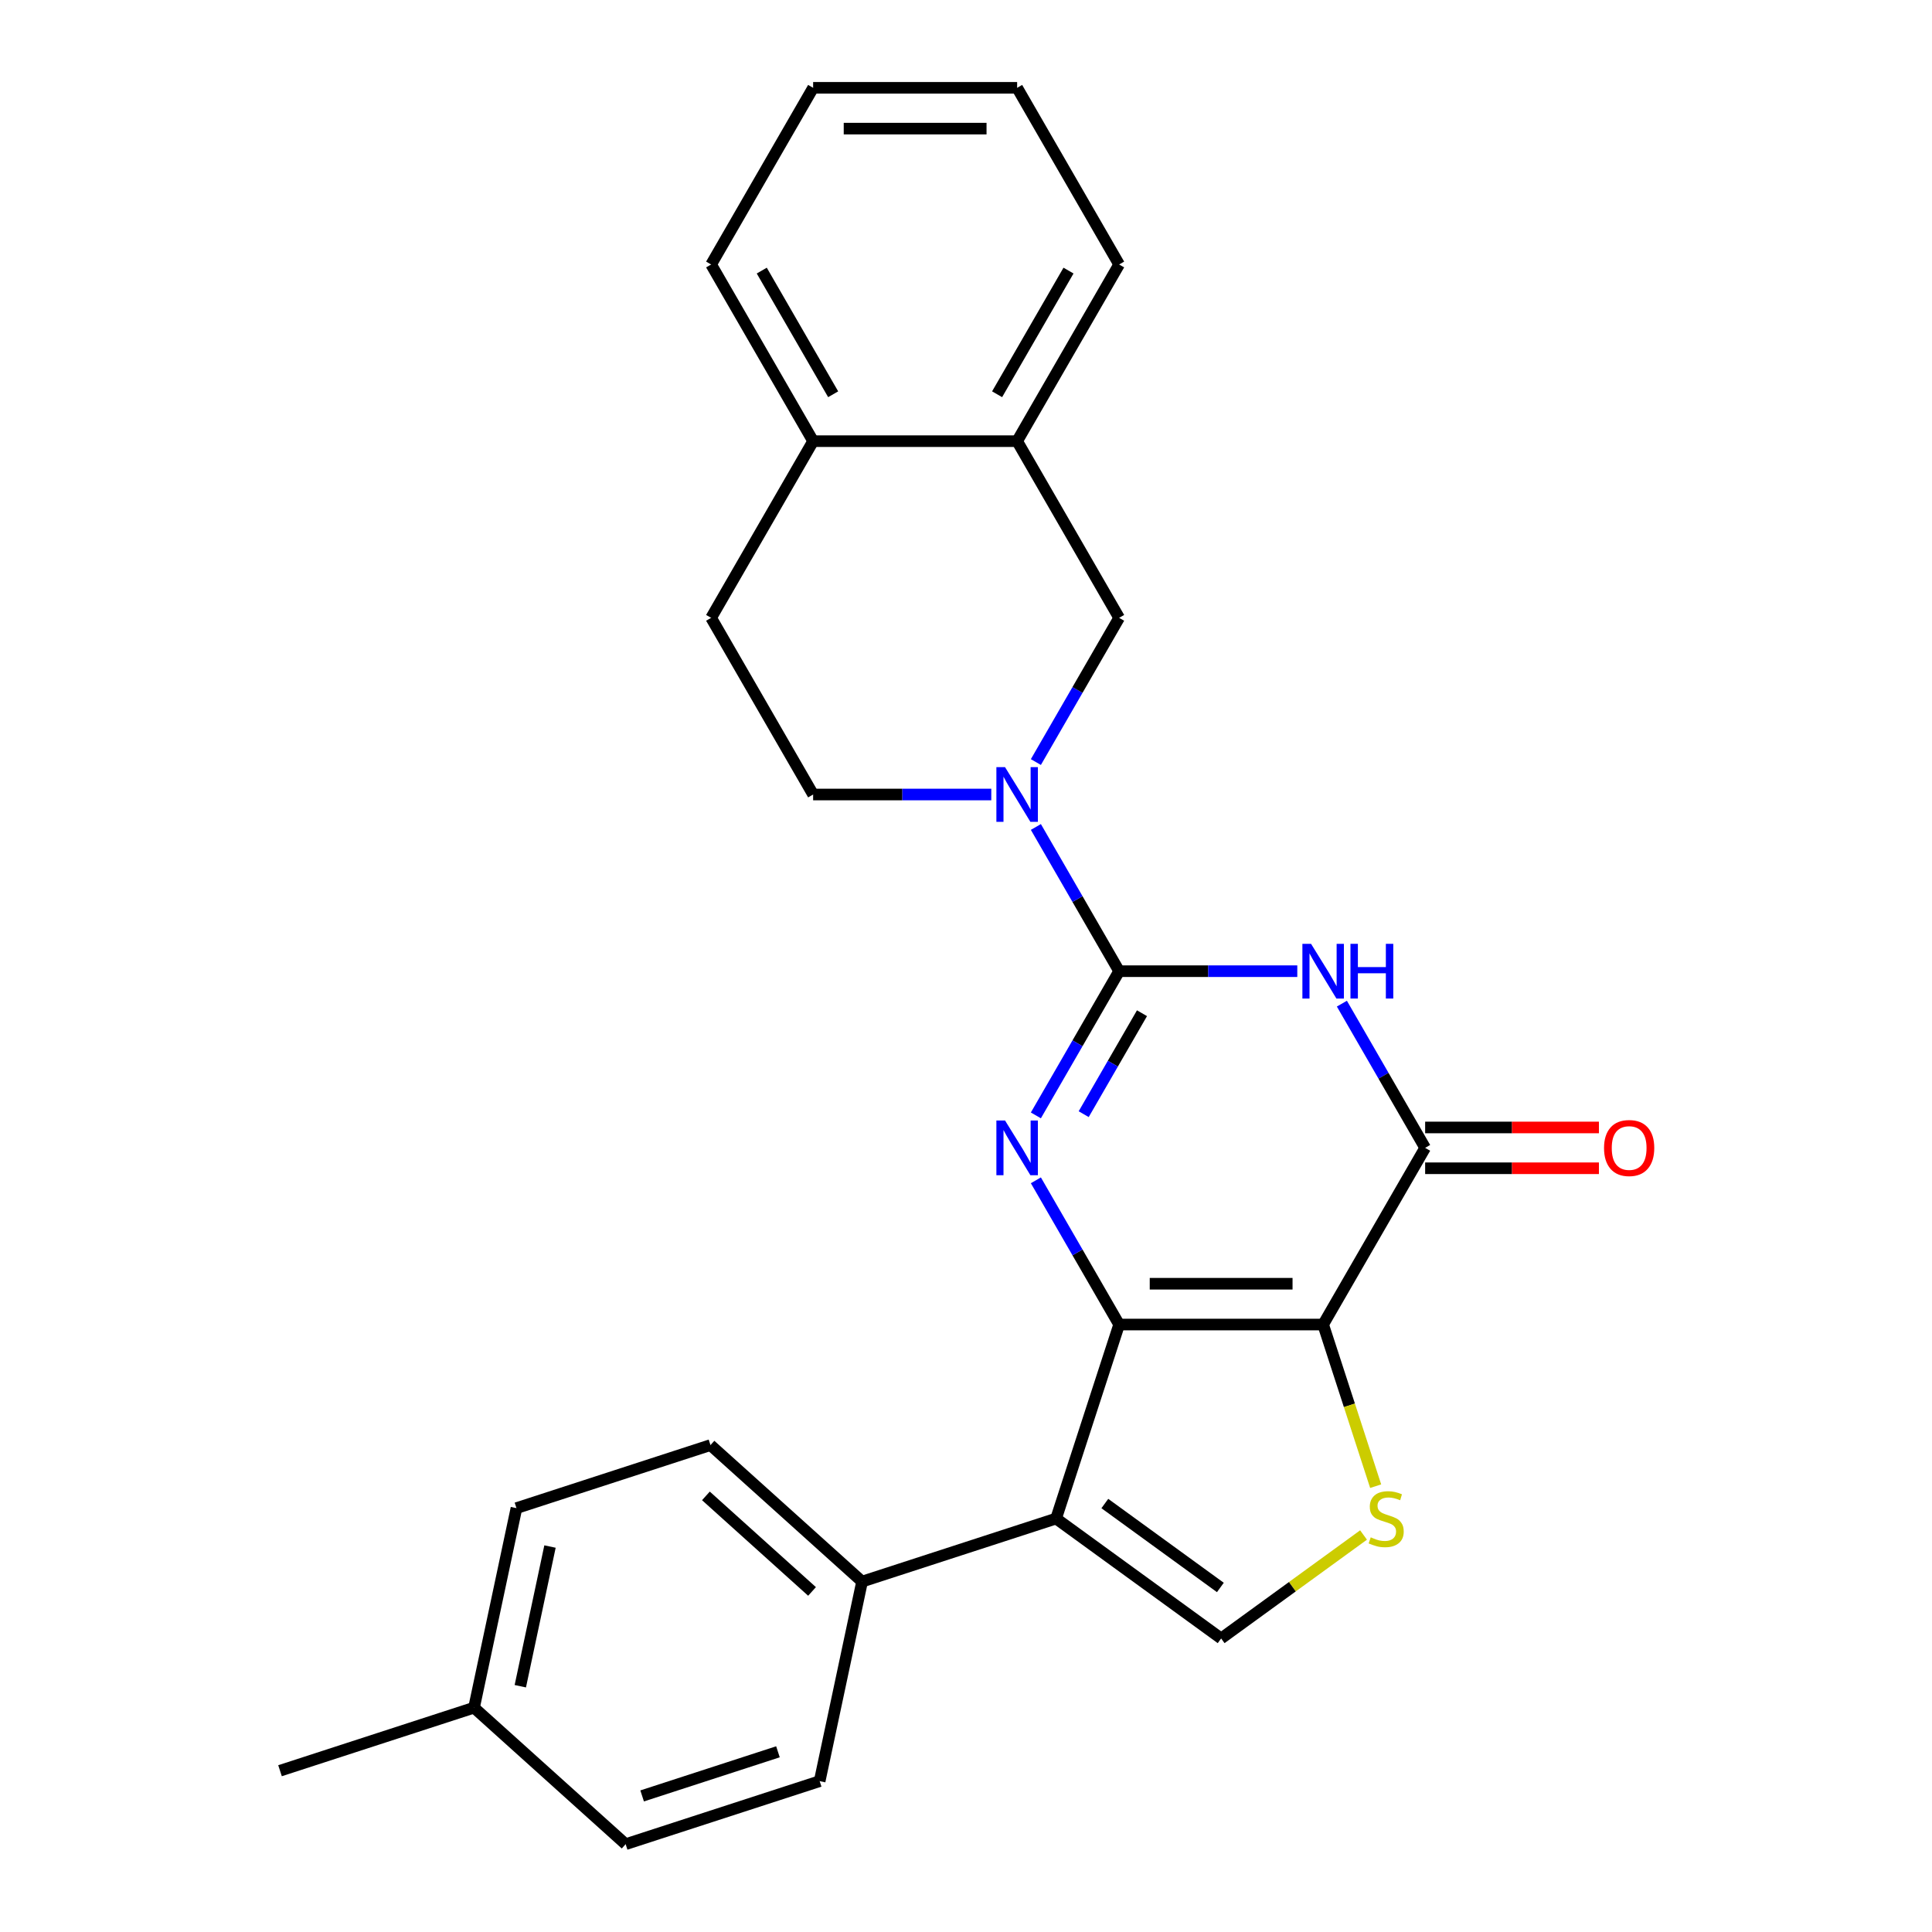 <?xml version='1.0' encoding='iso-8859-1'?>
<svg version='1.1' baseProfile='full'
              xmlns='http://www.w3.org/2000/svg'
                      xmlns:rdkit='http://www.rdkit.org/xml'
                      xmlns:xlink='http://www.w3.org/1999/xlink'
                  xml:space='preserve'
width='1000px' height='1000px' viewBox='0 0 1000 1000'>
<!-- END OF HEADER -->
<rect style='opacity:1.0;fill:#FFFFFF;stroke:none' width='1000' height='1000' x='0' y='0'> </rect>
<path class='bond-0' d='M 579.264,685.576 L 684.857,685.576' style='fill:none;fill-rule:evenodd;stroke:#000000;stroke-width:6px;stroke-linecap:butt;stroke-linejoin:miter;stroke-opacity:1' />
<path class='bond-0' d='M 595.103,664.457 L 669.018,664.457' style='fill:none;fill-rule:evenodd;stroke:#000000;stroke-width:6px;stroke-linecap:butt;stroke-linejoin:miter;stroke-opacity:1' />
<path class='bond-2' d='M 579.264,685.576 L 557.716,648.253' style='fill:none;fill-rule:evenodd;stroke:#000000;stroke-width:6px;stroke-linecap:butt;stroke-linejoin:miter;stroke-opacity:1' />
<path class='bond-2' d='M 557.716,648.253 L 536.167,610.93' style='fill:none;fill-rule:evenodd;stroke:#0000FF;stroke-width:6px;stroke-linecap:butt;stroke-linejoin:miter;stroke-opacity:1' />
<path class='bond-5' d='M 579.264,685.576 L 546.634,786' style='fill:none;fill-rule:evenodd;stroke:#000000;stroke-width:6px;stroke-linecap:butt;stroke-linejoin:miter;stroke-opacity:1' />
<path class='bond-4' d='M 684.857,685.576 L 737.653,594.13' style='fill:none;fill-rule:evenodd;stroke:#000000;stroke-width:6px;stroke-linecap:butt;stroke-linejoin:miter;stroke-opacity:1' />
<path class='bond-6' d='M 684.857,685.576 L 698.449,727.408' style='fill:none;fill-rule:evenodd;stroke:#000000;stroke-width:6px;stroke-linecap:butt;stroke-linejoin:miter;stroke-opacity:1' />
<path class='bond-6' d='M 698.449,727.408 L 712.041,769.241' style='fill:none;fill-rule:evenodd;stroke:#CCCC00;stroke-width:6px;stroke-linecap:butt;stroke-linejoin:miter;stroke-opacity:1' />
<path class='bond-1' d='M 579.264,502.684 L 557.716,540.007' style='fill:none;fill-rule:evenodd;stroke:#000000;stroke-width:6px;stroke-linecap:butt;stroke-linejoin:miter;stroke-opacity:1' />
<path class='bond-1' d='M 557.716,540.007 L 536.167,577.33' style='fill:none;fill-rule:evenodd;stroke:#0000FF;stroke-width:6px;stroke-linecap:butt;stroke-linejoin:miter;stroke-opacity:1' />
<path class='bond-1' d='M 591.089,524.44 L 576.005,550.566' style='fill:none;fill-rule:evenodd;stroke:#000000;stroke-width:6px;stroke-linecap:butt;stroke-linejoin:miter;stroke-opacity:1' />
<path class='bond-1' d='M 576.005,550.566 L 560.921,576.693' style='fill:none;fill-rule:evenodd;stroke:#0000FF;stroke-width:6px;stroke-linecap:butt;stroke-linejoin:miter;stroke-opacity:1' />
<path class='bond-3' d='M 579.264,502.684 L 625.371,502.684' style='fill:none;fill-rule:evenodd;stroke:#000000;stroke-width:6px;stroke-linecap:butt;stroke-linejoin:miter;stroke-opacity:1' />
<path class='bond-3' d='M 625.371,502.684 L 671.477,502.684' style='fill:none;fill-rule:evenodd;stroke:#0000FF;stroke-width:6px;stroke-linecap:butt;stroke-linejoin:miter;stroke-opacity:1' />
<path class='bond-7' d='M 579.264,502.684 L 557.716,465.361' style='fill:none;fill-rule:evenodd;stroke:#000000;stroke-width:6px;stroke-linecap:butt;stroke-linejoin:miter;stroke-opacity:1' />
<path class='bond-7' d='M 557.716,465.361 L 536.167,428.038' style='fill:none;fill-rule:evenodd;stroke:#0000FF;stroke-width:6px;stroke-linecap:butt;stroke-linejoin:miter;stroke-opacity:1' />
<path class='bond-27' d='M 694.556,519.484 L 716.105,556.807' style='fill:none;fill-rule:evenodd;stroke:#0000FF;stroke-width:6px;stroke-linecap:butt;stroke-linejoin:miter;stroke-opacity:1' />
<path class='bond-27' d='M 716.105,556.807 L 737.653,594.13' style='fill:none;fill-rule:evenodd;stroke:#000000;stroke-width:6px;stroke-linecap:butt;stroke-linejoin:miter;stroke-opacity:1' />
<path class='bond-12' d='M 737.653,604.689 L 782.63,604.689' style='fill:none;fill-rule:evenodd;stroke:#000000;stroke-width:6px;stroke-linecap:butt;stroke-linejoin:miter;stroke-opacity:1' />
<path class='bond-12' d='M 782.63,604.689 L 827.606,604.689' style='fill:none;fill-rule:evenodd;stroke:#FF0000;stroke-width:6px;stroke-linecap:butt;stroke-linejoin:miter;stroke-opacity:1' />
<path class='bond-12' d='M 737.653,583.571 L 782.63,583.571' style='fill:none;fill-rule:evenodd;stroke:#000000;stroke-width:6px;stroke-linecap:butt;stroke-linejoin:miter;stroke-opacity:1' />
<path class='bond-12' d='M 782.63,583.571 L 827.606,583.571' style='fill:none;fill-rule:evenodd;stroke:#FF0000;stroke-width:6px;stroke-linecap:butt;stroke-linejoin:miter;stroke-opacity:1' />
<path class='bond-8' d='M 546.634,786 L 632.061,848.066' style='fill:none;fill-rule:evenodd;stroke:#000000;stroke-width:6px;stroke-linecap:butt;stroke-linejoin:miter;stroke-opacity:1' />
<path class='bond-8' d='M 571.861,778.225 L 631.66,821.671' style='fill:none;fill-rule:evenodd;stroke:#000000;stroke-width:6px;stroke-linecap:butt;stroke-linejoin:miter;stroke-opacity:1' />
<path class='bond-10' d='M 546.634,786 L 446.21,818.63' style='fill:none;fill-rule:evenodd;stroke:#000000;stroke-width:6px;stroke-linecap:butt;stroke-linejoin:miter;stroke-opacity:1' />
<path class='bond-26' d='M 705.767,794.515 L 668.914,821.291' style='fill:none;fill-rule:evenodd;stroke:#CCCC00;stroke-width:6px;stroke-linecap:butt;stroke-linejoin:miter;stroke-opacity:1' />
<path class='bond-26' d='M 668.914,821.291 L 632.061,848.066' style='fill:none;fill-rule:evenodd;stroke:#000000;stroke-width:6px;stroke-linecap:butt;stroke-linejoin:miter;stroke-opacity:1' />
<path class='bond-9' d='M 536.167,394.438 L 557.716,357.115' style='fill:none;fill-rule:evenodd;stroke:#0000FF;stroke-width:6px;stroke-linecap:butt;stroke-linejoin:miter;stroke-opacity:1' />
<path class='bond-9' d='M 557.716,357.115 L 579.264,319.792' style='fill:none;fill-rule:evenodd;stroke:#000000;stroke-width:6px;stroke-linecap:butt;stroke-linejoin:miter;stroke-opacity:1' />
<path class='bond-13' d='M 513.088,411.238 L 466.982,411.238' style='fill:none;fill-rule:evenodd;stroke:#0000FF;stroke-width:6px;stroke-linecap:butt;stroke-linejoin:miter;stroke-opacity:1' />
<path class='bond-13' d='M 466.982,411.238 L 420.875,411.238' style='fill:none;fill-rule:evenodd;stroke:#000000;stroke-width:6px;stroke-linecap:butt;stroke-linejoin:miter;stroke-opacity:1' />
<path class='bond-11' d='M 579.264,319.792 L 526.468,228.346' style='fill:none;fill-rule:evenodd;stroke:#000000;stroke-width:6px;stroke-linecap:butt;stroke-linejoin:miter;stroke-opacity:1' />
<path class='bond-16' d='M 446.21,818.63 L 367.739,747.975' style='fill:none;fill-rule:evenodd;stroke:#000000;stroke-width:6px;stroke-linecap:butt;stroke-linejoin:miter;stroke-opacity:1' />
<path class='bond-16' d='M 420.308,823.726 L 365.379,774.268' style='fill:none;fill-rule:evenodd;stroke:#000000;stroke-width:6px;stroke-linecap:butt;stroke-linejoin:miter;stroke-opacity:1' />
<path class='bond-17' d='M 446.21,818.63 L 424.256,921.916' style='fill:none;fill-rule:evenodd;stroke:#000000;stroke-width:6px;stroke-linecap:butt;stroke-linejoin:miter;stroke-opacity:1' />
<path class='bond-21' d='M 526.468,228.346 L 579.264,136.9' style='fill:none;fill-rule:evenodd;stroke:#000000;stroke-width:6px;stroke-linecap:butt;stroke-linejoin:miter;stroke-opacity:1' />
<path class='bond-21' d='M 516.098,204.07 L 553.056,140.058' style='fill:none;fill-rule:evenodd;stroke:#000000;stroke-width:6px;stroke-linecap:butt;stroke-linejoin:miter;stroke-opacity:1' />
<path class='bond-29' d='M 526.468,228.346 L 420.875,228.346' style='fill:none;fill-rule:evenodd;stroke:#000000;stroke-width:6px;stroke-linecap:butt;stroke-linejoin:miter;stroke-opacity:1' />
<path class='bond-15' d='M 420.875,411.238 L 368.079,319.792' style='fill:none;fill-rule:evenodd;stroke:#000000;stroke-width:6px;stroke-linecap:butt;stroke-linejoin:miter;stroke-opacity:1' />
<path class='bond-14' d='M 420.875,228.346 L 368.079,319.792' style='fill:none;fill-rule:evenodd;stroke:#000000;stroke-width:6px;stroke-linecap:butt;stroke-linejoin:miter;stroke-opacity:1' />
<path class='bond-22' d='M 420.875,228.346 L 368.079,136.9' style='fill:none;fill-rule:evenodd;stroke:#000000;stroke-width:6px;stroke-linecap:butt;stroke-linejoin:miter;stroke-opacity:1' />
<path class='bond-22' d='M 431.245,204.07 L 394.288,140.058' style='fill:none;fill-rule:evenodd;stroke:#000000;stroke-width:6px;stroke-linecap:butt;stroke-linejoin:miter;stroke-opacity:1' />
<path class='bond-18' d='M 367.739,747.975 L 267.315,780.605' style='fill:none;fill-rule:evenodd;stroke:#000000;stroke-width:6px;stroke-linecap:butt;stroke-linejoin:miter;stroke-opacity:1' />
<path class='bond-19' d='M 424.256,921.916 L 323.831,954.545' style='fill:none;fill-rule:evenodd;stroke:#000000;stroke-width:6px;stroke-linecap:butt;stroke-linejoin:miter;stroke-opacity:1' />
<path class='bond-19' d='M 402.666,906.725 L 332.369,929.566' style='fill:none;fill-rule:evenodd;stroke:#000000;stroke-width:6px;stroke-linecap:butt;stroke-linejoin:miter;stroke-opacity:1' />
<path class='bond-28' d='M 267.315,780.605 L 245.361,883.89' style='fill:none;fill-rule:evenodd;stroke:#000000;stroke-width:6px;stroke-linecap:butt;stroke-linejoin:miter;stroke-opacity:1' />
<path class='bond-28' d='M 284.678,800.489 L 269.311,872.788' style='fill:none;fill-rule:evenodd;stroke:#000000;stroke-width:6px;stroke-linecap:butt;stroke-linejoin:miter;stroke-opacity:1' />
<path class='bond-20' d='M 323.831,954.545 L 245.361,883.89' style='fill:none;fill-rule:evenodd;stroke:#000000;stroke-width:6px;stroke-linecap:butt;stroke-linejoin:miter;stroke-opacity:1' />
<path class='bond-23' d='M 245.361,883.89 L 144.936,916.52' style='fill:none;fill-rule:evenodd;stroke:#000000;stroke-width:6px;stroke-linecap:butt;stroke-linejoin:miter;stroke-opacity:1' />
<path class='bond-24' d='M 579.264,136.9 L 526.468,45.455' style='fill:none;fill-rule:evenodd;stroke:#000000;stroke-width:6px;stroke-linecap:butt;stroke-linejoin:miter;stroke-opacity:1' />
<path class='bond-25' d='M 368.079,136.9 L 420.875,45.455' style='fill:none;fill-rule:evenodd;stroke:#000000;stroke-width:6px;stroke-linecap:butt;stroke-linejoin:miter;stroke-opacity:1' />
<path class='bond-30' d='M 526.468,45.455 L 420.875,45.455' style='fill:none;fill-rule:evenodd;stroke:#000000;stroke-width:6px;stroke-linecap:butt;stroke-linejoin:miter;stroke-opacity:1' />
<path class='bond-30' d='M 510.629,66.573 L 436.714,66.573' style='fill:none;fill-rule:evenodd;stroke:#000000;stroke-width:6px;stroke-linecap:butt;stroke-linejoin:miter;stroke-opacity:1' />
<path  class='atom-3' d='M 520.208 579.97
L 529.488 594.97
Q 530.408 596.45, 531.888 599.13
Q 533.368 601.81, 533.448 601.97
L 533.448 579.97
L 537.208 579.97
L 537.208 608.29
L 533.328 608.29
L 523.368 591.89
Q 522.208 589.97, 520.968 587.77
Q 519.768 585.57, 519.408 584.89
L 519.408 608.29
L 515.728 608.29
L 515.728 579.97
L 520.208 579.97
' fill='#0000FF'/>
<path  class='atom-4' d='M 678.597 488.524
L 687.877 503.524
Q 688.797 505.004, 690.277 507.684
Q 691.757 510.364, 691.837 510.524
L 691.837 488.524
L 695.597 488.524
L 695.597 516.844
L 691.717 516.844
L 681.757 500.444
Q 680.597 498.524, 679.357 496.324
Q 678.157 494.124, 677.797 493.444
L 677.797 516.844
L 674.117 516.844
L 674.117 488.524
L 678.597 488.524
' fill='#0000FF'/>
<path  class='atom-4' d='M 698.997 488.524
L 702.837 488.524
L 702.837 500.564
L 717.317 500.564
L 717.317 488.524
L 721.157 488.524
L 721.157 516.844
L 717.317 516.844
L 717.317 503.764
L 702.837 503.764
L 702.837 516.844
L 698.997 516.844
L 698.997 488.524
' fill='#0000FF'/>
<path  class='atom-7' d='M 709.487 795.72
Q 709.807 795.84, 711.127 796.4
Q 712.447 796.96, 713.887 797.32
Q 715.367 797.64, 716.807 797.64
Q 719.487 797.64, 721.047 796.36
Q 722.607 795.04, 722.607 792.76
Q 722.607 791.2, 721.807 790.24
Q 721.047 789.28, 719.847 788.76
Q 718.647 788.24, 716.647 787.64
Q 714.127 786.88, 712.607 786.16
Q 711.127 785.44, 710.047 783.92
Q 709.007 782.4, 709.007 779.84
Q 709.007 776.28, 711.407 774.08
Q 713.847 771.88, 718.647 771.88
Q 721.927 771.88, 725.647 773.44
L 724.727 776.52
Q 721.327 775.12, 718.767 775.12
Q 716.007 775.12, 714.487 776.28
Q 712.967 777.4, 713.007 779.36
Q 713.007 780.88, 713.767 781.8
Q 714.567 782.72, 715.687 783.24
Q 716.847 783.76, 718.767 784.36
Q 721.327 785.16, 722.847 785.96
Q 724.367 786.76, 725.447 788.4
Q 726.567 790, 726.567 792.76
Q 726.567 796.68, 723.927 798.8
Q 721.327 800.88, 716.967 800.88
Q 714.447 800.88, 712.527 800.32
Q 710.647 799.8, 708.407 798.88
L 709.487 795.72
' fill='#CCCC00'/>
<path  class='atom-8' d='M 520.208 397.078
L 529.488 412.078
Q 530.408 413.558, 531.888 416.238
Q 533.368 418.918, 533.448 419.078
L 533.448 397.078
L 537.208 397.078
L 537.208 425.398
L 533.328 425.398
L 523.368 408.998
Q 522.208 407.078, 520.968 404.878
Q 519.768 402.678, 519.408 401.998
L 519.408 425.398
L 515.728 425.398
L 515.728 397.078
L 520.208 397.078
' fill='#0000FF'/>
<path  class='atom-13' d='M 830.246 594.21
Q 830.246 587.41, 833.606 583.61
Q 836.966 579.81, 843.246 579.81
Q 849.526 579.81, 852.886 583.61
Q 856.246 587.41, 856.246 594.21
Q 856.246 601.09, 852.846 605.01
Q 849.446 608.89, 843.246 608.89
Q 837.006 608.89, 833.606 605.01
Q 830.246 601.13, 830.246 594.21
M 843.246 605.69
Q 847.566 605.69, 849.886 602.81
Q 852.246 599.89, 852.246 594.21
Q 852.246 588.65, 849.886 585.85
Q 847.566 583.01, 843.246 583.01
Q 838.926 583.01, 836.566 585.81
Q 834.246 588.61, 834.246 594.21
Q 834.246 599.93, 836.566 602.81
Q 838.926 605.69, 843.246 605.69
' fill='#FF0000'/>
</svg>
